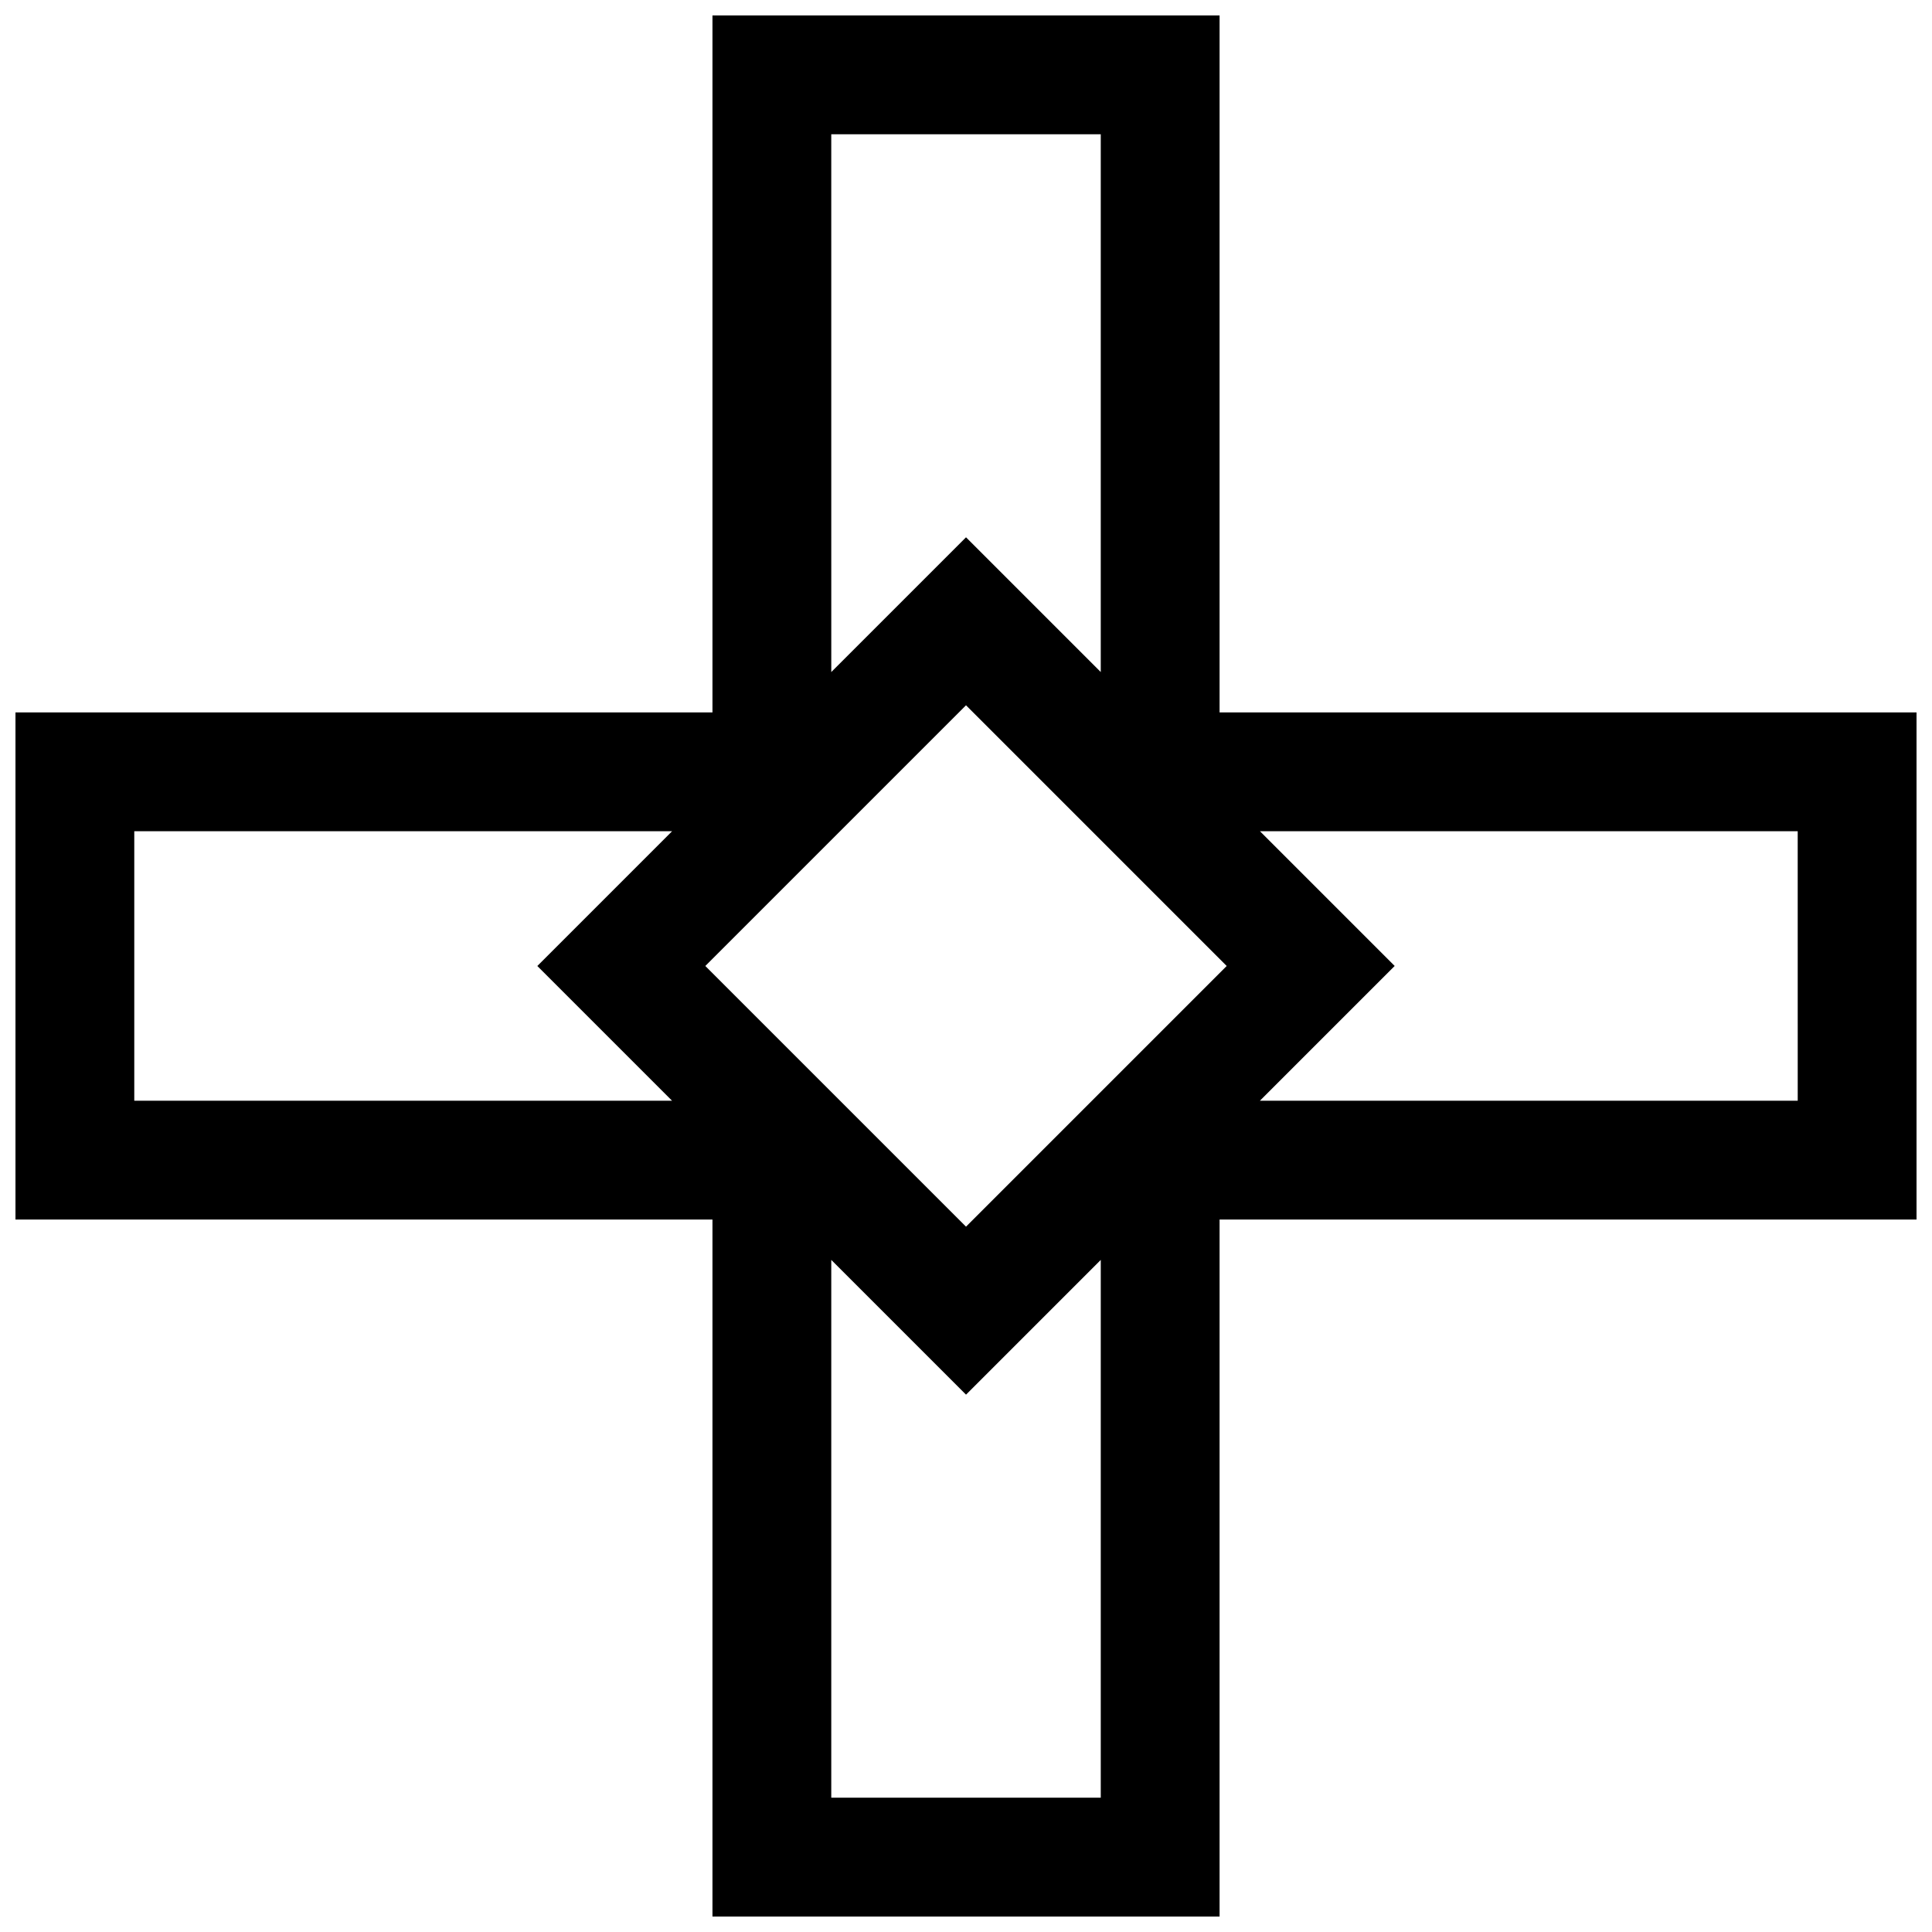 <?xml version="1.0" encoding="UTF-8"?>
<!-- Uploaded to: ICON Repo, www.iconrepo.com, Generator: ICON Repo Mixer Tools -->
<svg width="800px" height="800px" version="1.1" viewBox="144 144 512 512" xmlns="http://www.w3.org/2000/svg">
 <defs>
  <clipPath id="a">
   <path d="m148.09 148.09h503.81v503.81h-503.81z"/>
  </clipPath>
 </defs>
 <g clip-path="url(#a)">
  <path d="m467.2 148.09h-134.39v184.71h-184.71v134.39h184.71v184.71h134.39v-184.71h184.71v-134.39h-184.71zm-31.488 31.488v142.52l-35.707-35.707-35.707 35.707-0.004-142.52zm-35.707 289.5-69.086-69.082 69.086-69.086 69.082 69.086zm-220.42-104.79h142.52l-35.707 35.711 35.707 35.707h-142.52zm184.71 256.12v-142.52l35.711 35.711 35.707-35.707v142.51zm256.12-184.71h-142.52l35.711-35.707-35.707-35.707 142.51-0.004z"/>
 </g>
</svg>